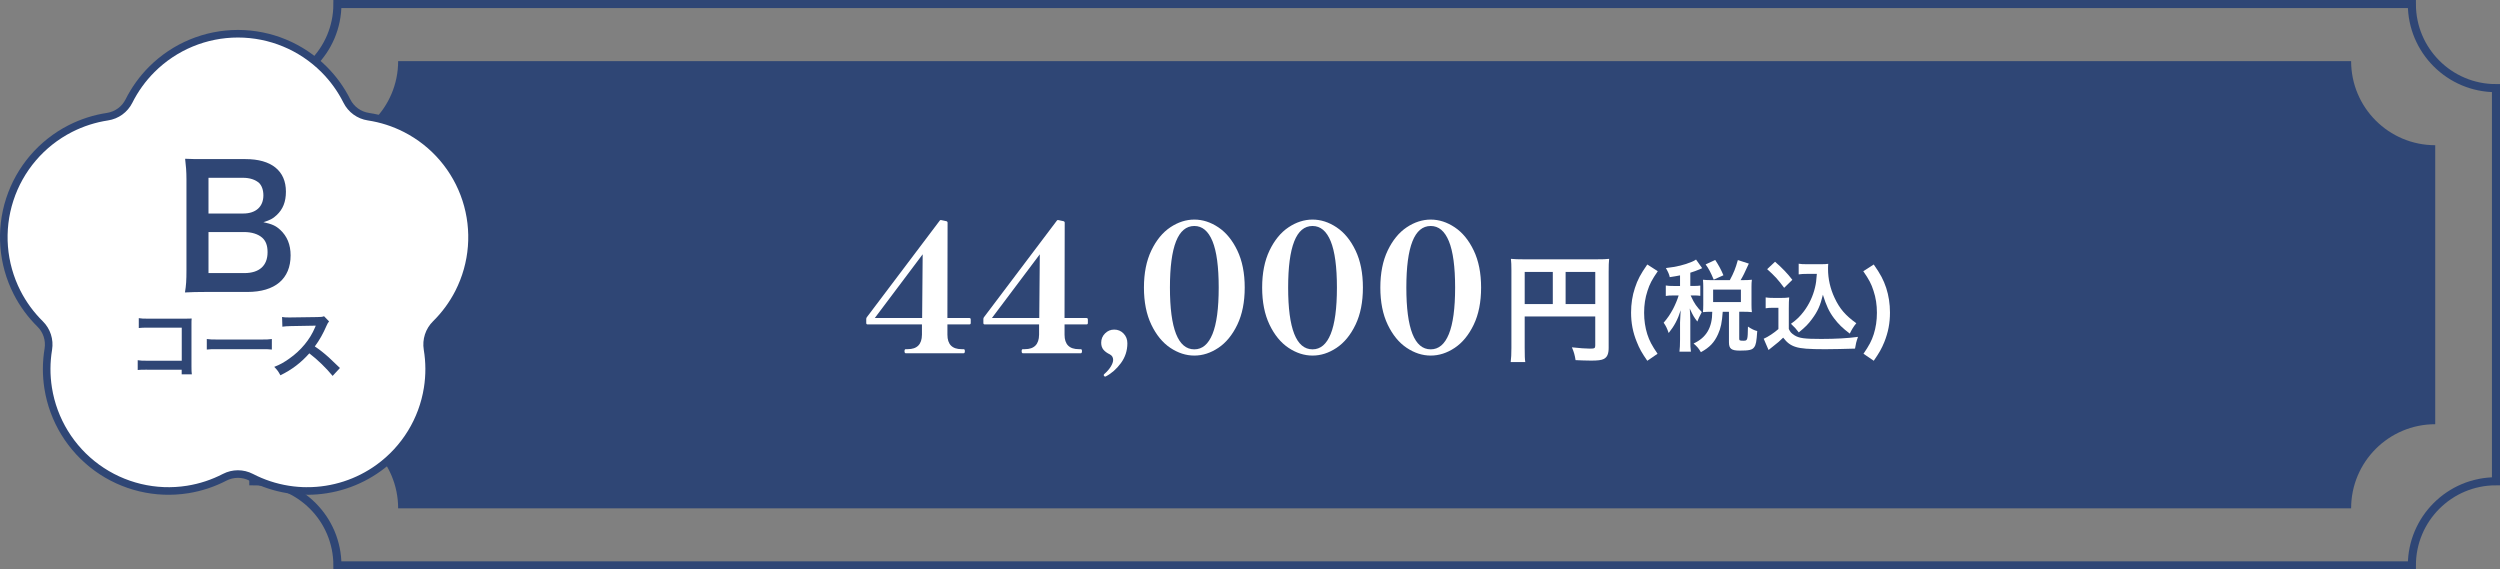 <?xml version="1.0" encoding="UTF-8"?>
<svg id="_レイヤー_2" data-name="レイヤー 2" xmlns="http://www.w3.org/2000/svg" width="252.794" height="57.579" viewBox="0 0 252.794 57.579">
  <rect x="0" y="0" width="252.794" height="57.579" fill="#808080" stroke="none"/>
  <defs>
    <style>
      .cls-1 {
        stroke-width: .767px;
      }

      .cls-1, .cls-2 {
        fill: #fff;
      }

      .cls-1, .cls-3 {
        stroke: #2f4675;
        stroke-miterlimit: 10;
      }

      .cls-3 {
        fill: none;
        stroke-width: .817px;
      }

      .cls-4 {
        fill: #2f4675;
      }
    </style>
  </defs>
  <g id="_アートボード_1_pc_1000px_ipad_mini_768px_pixel7_412px_画像" data-name="アートボード 1 + pc 1000px + ipad mini 768px + pixel7 412px 画像">
    <g id="a-nav2">
      <g id="Bコース">
        <path class="cls-3" d="M243.881,57.17H34.118c0-4.697-3.807-8.504-8.504-8.504V8.912c4.697,0,8.504-3.807,8.504-8.504h209.764c0,4.697,3.807,8.504,8.504,8.504v39.754c-4.697,0-8.504,3.807-8.504,8.504Z"/>
        <path class="cls-4" d="M237.74,51.4H40.259c0-4.697-3.807-8.504-8.504-8.504V14.683c4.697,0,8.504-3.807,8.504-8.504h197.481c0,4.697,3.807,8.504,8.504,8.504v28.213c-4.697,0-8.504,3.807-8.504,8.504Z"/>
        <g>
          <path class="cls-2" d="M98.159,32.301v.36c0,.096-.047.144-.143.144h-2.215v1.044c0,.972.48,1.458,1.439,1.458h.199c.084,0,.125.066.125.198,0,.144-.041.216-.125.216h-5.85c-.086,0-.127-.072-.127-.216,0-.132.041-.198.127-.198h.197c.947,0,1.428-.486,1.439-1.458v-1.044h-5.49c-.096,0-.143-.048-.143-.144v-.396c0-.072.018-.132.053-.18l7.363-9.756c.047-.072.107-.096.18-.072l.504.108c.084.024.125.078.125.162l-.018,9.63h2.215c.096,0,.143.048.143.144ZM93.299,25.713l-4.842,6.444h4.787l.055-6.444Z"/>
          <path class="cls-2" d="M110.003,32.301v.36c0,.096-.047.144-.143.144h-2.215v1.044c0,.972.48,1.458,1.439,1.458h.199c.084,0,.125.066.125.198,0,.144-.041.216-.125.216h-5.85c-.086,0-.127-.072-.127-.216,0-.132.041-.198.127-.198h.197c.947,0,1.428-.486,1.439-1.458v-1.044h-5.49c-.096,0-.143-.048-.143-.144v-.396c0-.072.018-.132.053-.18l7.363-9.756c.047-.072.107-.096.18-.072l.504.108c.084.024.125.078.125.162l-.018,9.63h2.215c.096,0,.143.048.143.144ZM105.143,25.713l-4.842,6.444h4.787l.055-6.444Z"/>
          <path class="cls-2" d="M111.651,38.025c-.031-.036-.047-.066-.047-.09,0-.036.02-.072.055-.108.289-.252.51-.507.666-.765.156-.258.234-.483.234-.675,0-.252-.115-.438-.342-.558-.277-.132-.49-.288-.639-.468-.15-.18-.227-.414-.227-.702,0-.372.129-.687.389-.945.258-.258.566-.387.926-.387.373,0,.688.132.945.396.258.264.387.594.387.99,0,.744-.219,1.413-.656,2.007-.439.594-.945,1.041-1.521,1.341l-.072.018c-.035,0-.068-.018-.098-.054Z"/>
          <path class="cls-2" d="M118.337,35.172c-.779-.522-1.418-1.302-1.916-2.34-.498-1.038-.748-2.289-.748-3.753s.25-2.715.748-3.753c.498-1.038,1.137-1.818,1.916-2.34.781-.522,1.59-.783,2.432-.783s1.648.261,2.43.783c.779.522,1.418,1.302,1.916,2.34.498,1.038.748,2.289.748,3.753s-.25,2.715-.748,3.753c-.498,1.038-1.137,1.818-1.916,2.34-.781.522-1.59.783-2.43.783s-1.65-.261-2.432-.783ZM122.604,33.777c.42-1.032.629-2.598.629-4.698s-.209-3.663-.629-4.689c-.422-1.026-1.033-1.539-1.836-1.539-1.645,0-2.467,2.076-2.467,6.228s.822,6.246,2.467,6.246c.803,0,1.414-.516,1.836-1.548Z"/>
          <path class="cls-2" d="M130.29,35.172c-.781-.522-1.42-1.302-1.918-2.34-.498-1.038-.746-2.289-.746-3.753s.248-2.715.746-3.753c.498-1.038,1.137-1.818,1.918-2.34.779-.522,1.59-.783,2.43-.783s1.65.261,2.43.783c.781.522,1.42,1.302,1.918,2.34.498,1.038.746,2.289.746,3.753s-.248,2.715-.746,3.753c-.498,1.038-1.137,1.818-1.918,2.34-.779.522-1.59.783-2.43.783s-1.65-.261-2.43-.783ZM134.555,33.777c.42-1.032.631-2.598.631-4.698s-.211-3.663-.631-4.689-1.031-1.539-1.836-1.539c-1.645,0-2.465,2.076-2.465,6.228s.82,6.246,2.465,6.246c.805,0,1.416-.516,1.836-1.548Z"/>
          <path class="cls-2" d="M142.241,35.172c-.781-.522-1.42-1.302-1.918-2.34-.498-1.038-.746-2.289-.746-3.753s.248-2.715.746-3.753c.498-1.038,1.137-1.818,1.918-2.34.779-.522,1.59-.783,2.43-.783s1.65.261,2.43.783c.781.522,1.42,1.302,1.918,2.34.498,1.038.746,2.289.746,3.753s-.248,2.715-.746,3.753c-.498,1.038-1.137,1.818-1.918,2.34-.779.522-1.59.783-2.43.783s-1.65-.261-2.43-.783ZM146.507,33.777c.42-1.032.631-2.598.631-4.698s-.211-3.663-.631-4.689-1.031-1.539-1.836-1.539c-1.645,0-2.465,2.076-2.465,6.228s.82,6.246,2.465,6.246c.805,0,1.416-.516,1.836-1.548Z"/>
          <path class="cls-2" d="M154.174,35.217c0,.755.012,1.115.059,1.391h-1.475c.049-.384.072-.815.072-1.439v-7.844c0-.504-.012-.804-.049-1.151.385.036.697.048,1.332.048h7.293c.658,0,1.02-.012,1.307-.048-.037.348-.049.66-.049,1.307v7.688c0,.612-.143.948-.49,1.127-.229.12-.613.168-1.26.168-.469,0-1.127-.024-1.596-.048-.072-.468-.156-.803-.371-1.295.791.084,1.391.132,1.822.132.469,0,.539-.036.539-.324v-2.927h-7.135v3.214ZM157.016,27.494h-2.842v3.25h2.842v-3.25ZM161.309,30.744v-3.25h-2.998v3.25h2.998Z"/>
          <path class="cls-2" d="M166.569,36.48c-.559-.81-.789-1.219-1.059-1.899-.4-.969-.58-1.929-.58-2.978,0-.87.129-1.719.389-2.489.271-.83.561-1.379,1.25-2.369l1.061.68c-.58.84-.82,1.289-1.041,1.989-.229.69-.34,1.419-.34,2.209,0,.78.111,1.509.32,2.169.221.68.459,1.129,1.039,1.979l-1.039.71Z"/>
          <path class="cls-2" d="M169.88,27.845c-.34.07-.52.1-1.039.18-.051-.27-.16-.52-.391-.92,1.109-.13,1.85-.31,2.619-.63.15-.06.301-.14.43-.23l.619.87c-.1.04-.109.05-.26.12-.34.14-.578.23-.939.34v1.339h.311c.33,0,.51-.01.699-.04v1.039c-.199-.03-.379-.04-.699-.04h-.279q.02.05.068.14c.301.66.541,1.009,1.061,1.539l-.09.18c-.18.34-.211.41-.359.78-.35-.45-.43-.59-.77-1.319.029.24.059.82.059,1.139v1.999c0,.58.01.9.061,1.229h-1.16c.041-.35.061-.67.061-1.229v-1.729c0-.19.041-.979.061-1.229-.27.89-.631,1.579-1.209,2.299-.17-.48-.281-.72-.51-1.039.42-.49.648-.839.939-1.369.219-.41.469-1.009.578-1.389h-.498c-.391,0-.58.01-.801.05v-1.059c.23.04.41.05.801.05h.639v-1.069ZM174.917,28.325c.4-.74.58-1.199.811-2.029l1.109.36c-.461,1.009-.561,1.219-.83,1.669h.311c.35,0,.549-.01.828-.04-.029.24-.039.4-.039.7v1.839c0,.3.01.5.039.74-.27-.03-.51-.04-.828-.04h-.451v2.719c0,.19.051.21.43.21.41,0,.43-.05.451-1.429.379.25.639.38.939.45-.07,1.089-.131,1.399-.311,1.639-.189.27-.51.34-1.449.34-.859,0-1.1-.19-1.1-.849v-3.078h-.629c-.08,1.089-.189,1.639-.471,2.259-.379.849-.859,1.349-1.738,1.829-.221-.38-.359-.55-.74-.88,1.289-.59,1.889-1.609,1.889-3.208h-.148c-.32,0-.521.01-.791.04.021-.23.031-.47.031-.75v-1.799c0-.24-.01-.5-.031-.73.291.03.451.04.801.04h1.918ZM173.288,28.275c-.311-.74-.51-1.119-.82-1.539l.971-.45c.379.58.6.999.83,1.549l-.98.44ZM173.227,30.543h2.809v-1.259h-2.809v1.259Z"/>
          <path class="cls-2" d="M178.54,30.074c.26.04.42.05.801.05h.818c.301,0,.529-.01.76-.05-.029.33-.039.54-.039,1.099v2.089c.148.32.238.42.568.64.48.3,1,.37,2.719.37,1.449,0,2.719-.07,3.709-.21-.17.48-.23.73-.301,1.189-.889.03-2.338.06-3.027.06-1.641,0-2.449-.06-2.969-.23-.52-.16-.879-.43-1.27-.94-.32.32-.561.53-1.029.89-.17.13-.23.18-.301.24q-.1.08-.148.12l-.49-1.139c.43-.18,1.059-.6,1.488-.979v-2.149h-.609c-.279,0-.43.01-.68.05v-1.099ZM179.489,26.466c.721.63,1.26,1.189,1.75,1.829l-.83.81c-.619-.839-.939-1.189-1.719-1.889l.799-.75ZM182.708,27.695c-.34,0-.58.01-.83.05v-1.079c.221.04.43.05.83.05h1.43c.32,0,.539-.01.729-.04-.02.23-.02.37-.02.54,0,.979.23,1.989.66,2.898.51,1.099,1.109,1.789,2.199,2.569-.281.34-.451.62-.66,1.049-.73-.55-1.139-.949-1.6-1.559-.5-.67-.779-1.279-1.119-2.369-.25,1.059-.529,1.689-1.09,2.439-.369.51-.68.83-1.348,1.369-.271-.36-.42-.52-.791-.87.609-.44.91-.74,1.32-1.279.529-.71.908-1.529,1.109-2.379.1-.41.139-.7.189-1.389h-1.01Z"/>
          <path class="cls-2" d="M188.43,35.771c.58-.849.82-1.299,1.039-1.979.211-.67.32-1.379.32-2.169s-.109-1.519-.34-2.209c-.219-.7-.459-1.149-1.039-1.989l1.059-.68c.691.989.98,1.539,1.26,2.369.25.78.381,1.609.381,2.489,0,1.059-.18,2.009-.57,2.978-.279.68-.51,1.089-1.07,1.899l-1.039-.71Z"/>
        </g>
        <path class="cls-1" d="M31.075,49.648c-.641,0-1.286-.05-1.927-.152-1.319-.209-2.582-.628-3.745-1.232-.845-.438-1.846-.438-2.691,0-1.163.603-2.426,1.023-3.745,1.232-3.227.511-6.525-.281-9.168-2.201-2.643-1.92-4.415-4.812-4.927-8.039-.209-1.319-.2-2.649.014-3.942.156-.939-.153-1.891-.832-2.559-.933-.92-1.723-1.991-2.329-3.181C.243,26.662-.023,23.281.987,20.173s3.212-5.686,6.123-7.17c1.19-.606,2.458-1.009,3.754-1.205.942-.142,1.751-.73,2.177-1.582.586-1.172,1.362-2.254,2.306-3.198,2.31-2.31,5.444-3.608,8.711-3.608s6.401,1.298,8.711,3.608c.944.944,1.719,2.026,2.306,3.198.426.852,1.236,1.44,2.177,1.582,1.296.196,2.564.599,3.754,1.205,2.911,1.483,5.114,4.062,6.124,7.17,1.01,3.107.743,6.489-.74,9.4-.606,1.19-1.395,2.261-2.329,3.181-.678.668-.987,1.62-.832,2.559.214,1.293.223,2.624.014,3.942-.511,3.227-2.283,6.119-4.927,8.039-2.118,1.539-4.656,2.353-7.241,2.353Z"/>
        <g>
          <path class="cls-4" d="M20.862,29.521c-.979,0-1.467.017-2.16.051.119-.709.152-1.198.152-2.278v-9.164c0-.776-.051-1.384-.135-2.076.709.034.979.034,2.127.034h3.982c2.615,0,4.084,1.181,4.084,3.291,0,1.029-.305,1.789-.945,2.38-.371.354-.676.506-1.334.709.861.186,1.25.354,1.705.776.691.641,1.047,1.485,1.047,2.582,0,2.363-1.57,3.696-4.371,3.696h-4.152ZM24.592,21.59c1.283,0,2.041-.692,2.041-1.84,0-.54-.168-.996-.438-1.249-.371-.338-.945-.523-1.621-.523h-3.492v3.612h3.51ZM21.083,27.614h3.627c1.502,0,2.346-.743,2.346-2.109,0-.675-.168-1.131-.539-1.468-.422-.371-1.064-.574-1.84-.574h-3.594v4.152Z"/>
          <path class="cls-4" d="M14.87,37.381c-.529,0-.715.008-.945.031v-.99c.285.046.424.054.961.054h3.492v-3.346h-3.363c-.545,0-.705.008-.982.038v-.998c.285.046.43.054.99.054h3.693q.398,0,.666-.015c-.021.207-.021.284-.021.637v4.214c0,.384.008.599.037.791h-1.027v-.468h-3.5Z"/>
          <path class="cls-4" d="M20.911,34.28c.338.046.484.054,1.244.054h4.09c.76,0,.906-.008,1.244-.054v1.067c-.307-.038-.391-.038-1.252-.038h-4.074c-.859,0-.945,0-1.252.038v-1.067Z"/>
          <path class="cls-4" d="M33.633,38.01c-.637-.783-1.52-1.642-2.355-2.28-.867.967-1.75,1.642-2.924,2.218-.215-.399-.307-.522-.623-.852.592-.23.961-.438,1.535-.844,1.16-.813,2.08-1.926,2.58-3.124l.084-.199q-.123.008-2.541.046c-.367.008-.574.023-.836.061l-.031-.982c.215.038.361.046.676.046h.184l2.703-.038c.43-.008.49-.015.682-.084l.508.522c-.1.115-.162.223-.246.414-.354.821-.729,1.489-1.197,2.118.482.322.898.645,1.42,1.113q.191.169,1.121,1.067l-.738.798Z"/>
        </g>
      </g>
    </g>
  </g>
</svg>